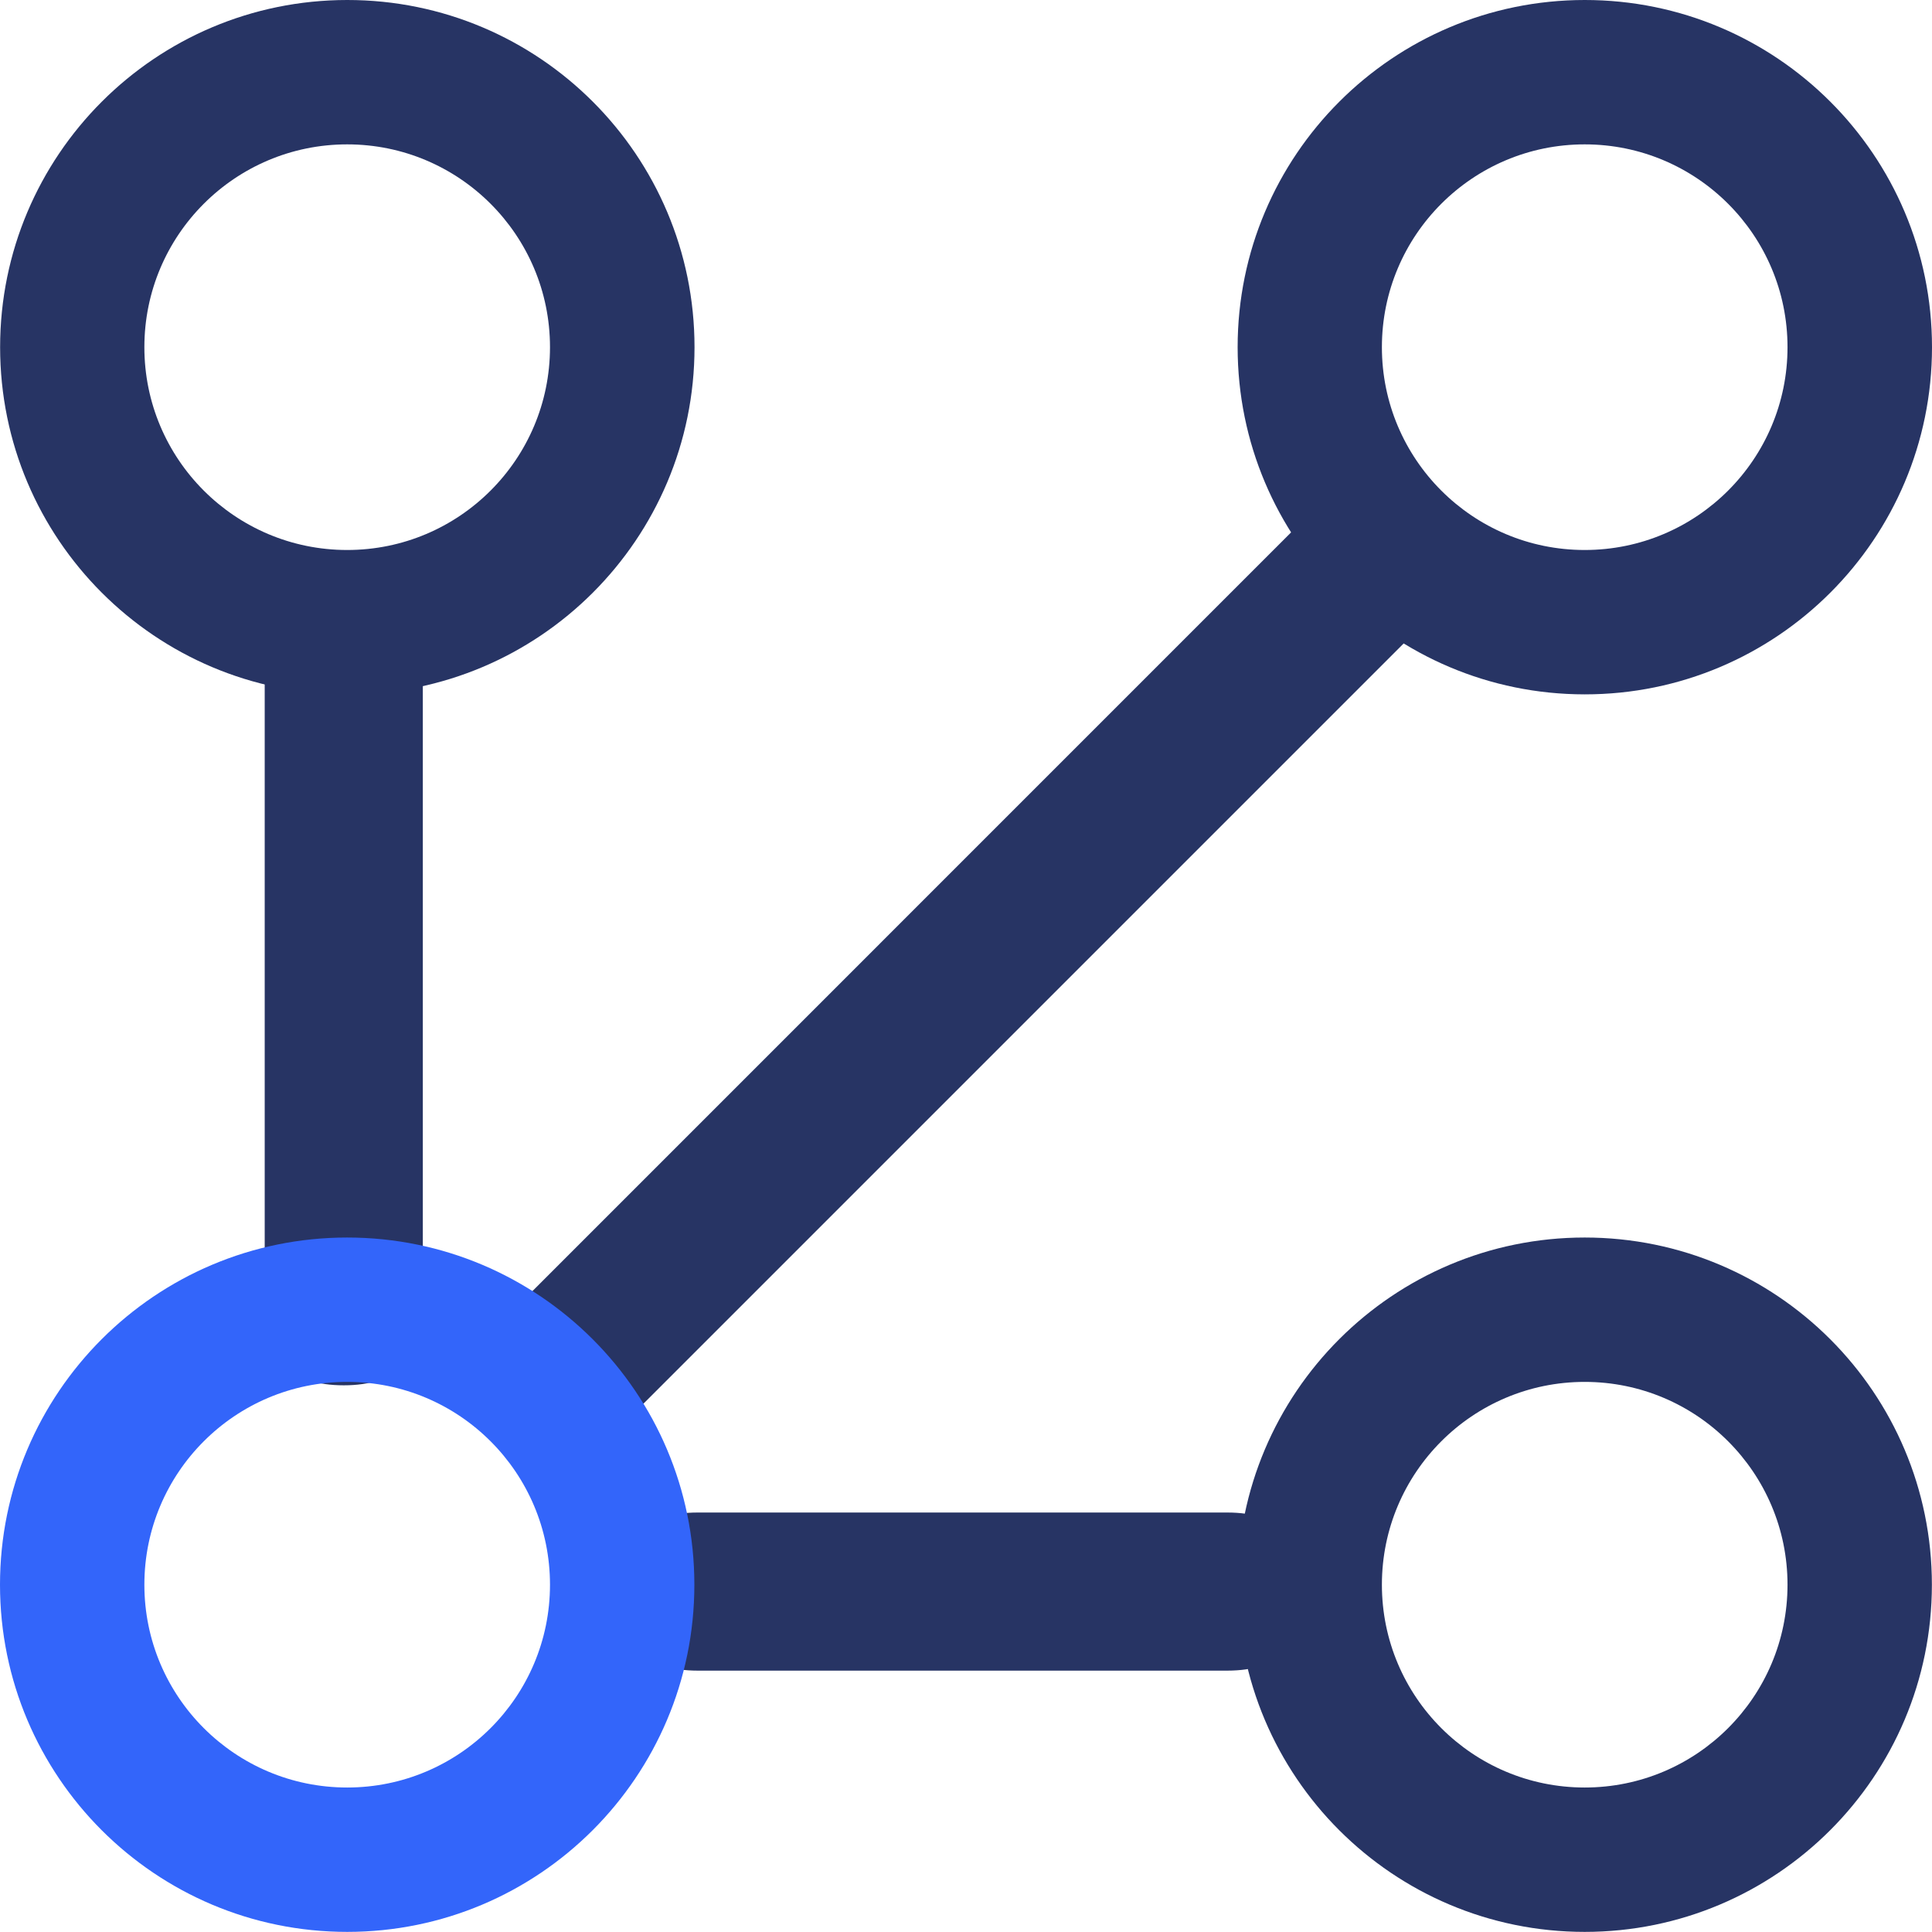 <svg xmlns="http://www.w3.org/2000/svg" xmlns:xlink="http://www.w3.org/1999/xlink" fill="none" version="1.1" width="52.003" height="52" viewBox="0 0 52.003 52"><g><g><path d="M18.783,40.712L33.032,40.712Q35.16,40.712,35.16,42.84Q35.16,44.968,33.032,44.968L18.783,44.968Q16.655,44.968,16.655,42.84Q16.655,40.712,18.783,40.712Z" fill="#273464" fill-opacity="1"/></g><g><path d="M11.381,17.21L11.381,35.16Q11.381,37.288,9.253,37.288Q7.125,37.288,7.125,35.16L7.125,17.21Q7.125,15.082,9.253,15.082Q11.381,15.082,11.381,17.21Z" fill="#273464" fill-opacity="1"/></g><g><path d="M37.908,17.194L17.364,37.738Q15.859,39.243,14.355,37.738Q12.85,36.233,14.355,34.728L34.898,14.184Q36.403,12.68,37.908,14.184Q39.413,15.689,37.908,17.194Z" fill="#273464" fill-opacity="1"/></g><g><path d="M9.345,33.31C14.506,33.31,18.69,37.494,18.69,42.655C18.69,47.816,14.506,52,9.345,52C4.184,52,0,47.816,0,42.655C0,37.494,4.184,33.31,9.345,33.31ZM9.345,37.196C6.33,37.196,3.886,39.64,3.886,42.655C3.886,45.67,6.33,48.114,9.345,48.114C12.36,48.114,14.804,45.67,14.804,42.655C14.804,39.64,12.36,37.196,9.345,37.196Z" fill="#3365FA" fill-opacity="1"/></g><g><path d="M42.655,33.31C47.816,33.31,52,37.494,52,42.655C52,47.816,47.816,52,42.655,52C37.494,52,33.31,47.816,33.31,42.655C33.31,37.494,37.494,33.31,42.655,33.31ZM42.655,37.196C39.64,37.196,37.196,39.64,37.196,42.655C37.196,45.67,39.64,48.114,42.655,48.114C45.67,48.114,48.114,45.67,48.114,42.655C48.114,39.64,45.67,37.196,42.655,37.196ZM42.655,7.05923e-7C47.817,-0.002,52.003,4.183,52.003,9.345C52.003,14.508,47.817,18.692,42.655,18.69C37.495,18.689,33.313,14.505,33.313,9.345C33.313,4.185,37.495,0.002,42.655,7.05923e-7ZM42.655,3.886C39.64,3.886,37.196,6.33,37.196,9.345C37.196,12.36,39.64,14.804,42.655,14.804C45.67,14.804,48.114,12.36,48.114,9.345C48.114,6.33,45.67,3.886,42.655,3.886ZM9.345,7.05923e-7C14.508,-0.002,18.694,4.183,18.694,9.345C18.694,14.508,14.508,18.692,9.345,18.69C4.185,18.689,0.003,14.505,0.003,9.345C0.003,4.185,4.185,0.002,9.345,7.05923e-7ZM9.345,3.886C6.33,3.886,3.886,6.33,3.886,9.345C3.886,12.36,6.33,14.804,9.345,14.804C12.36,14.804,14.804,12.36,14.804,9.345C14.804,6.33,12.36,3.886,9.345,3.886Z" fill="#273464" fill-opacity="1"/></g></g></svg>